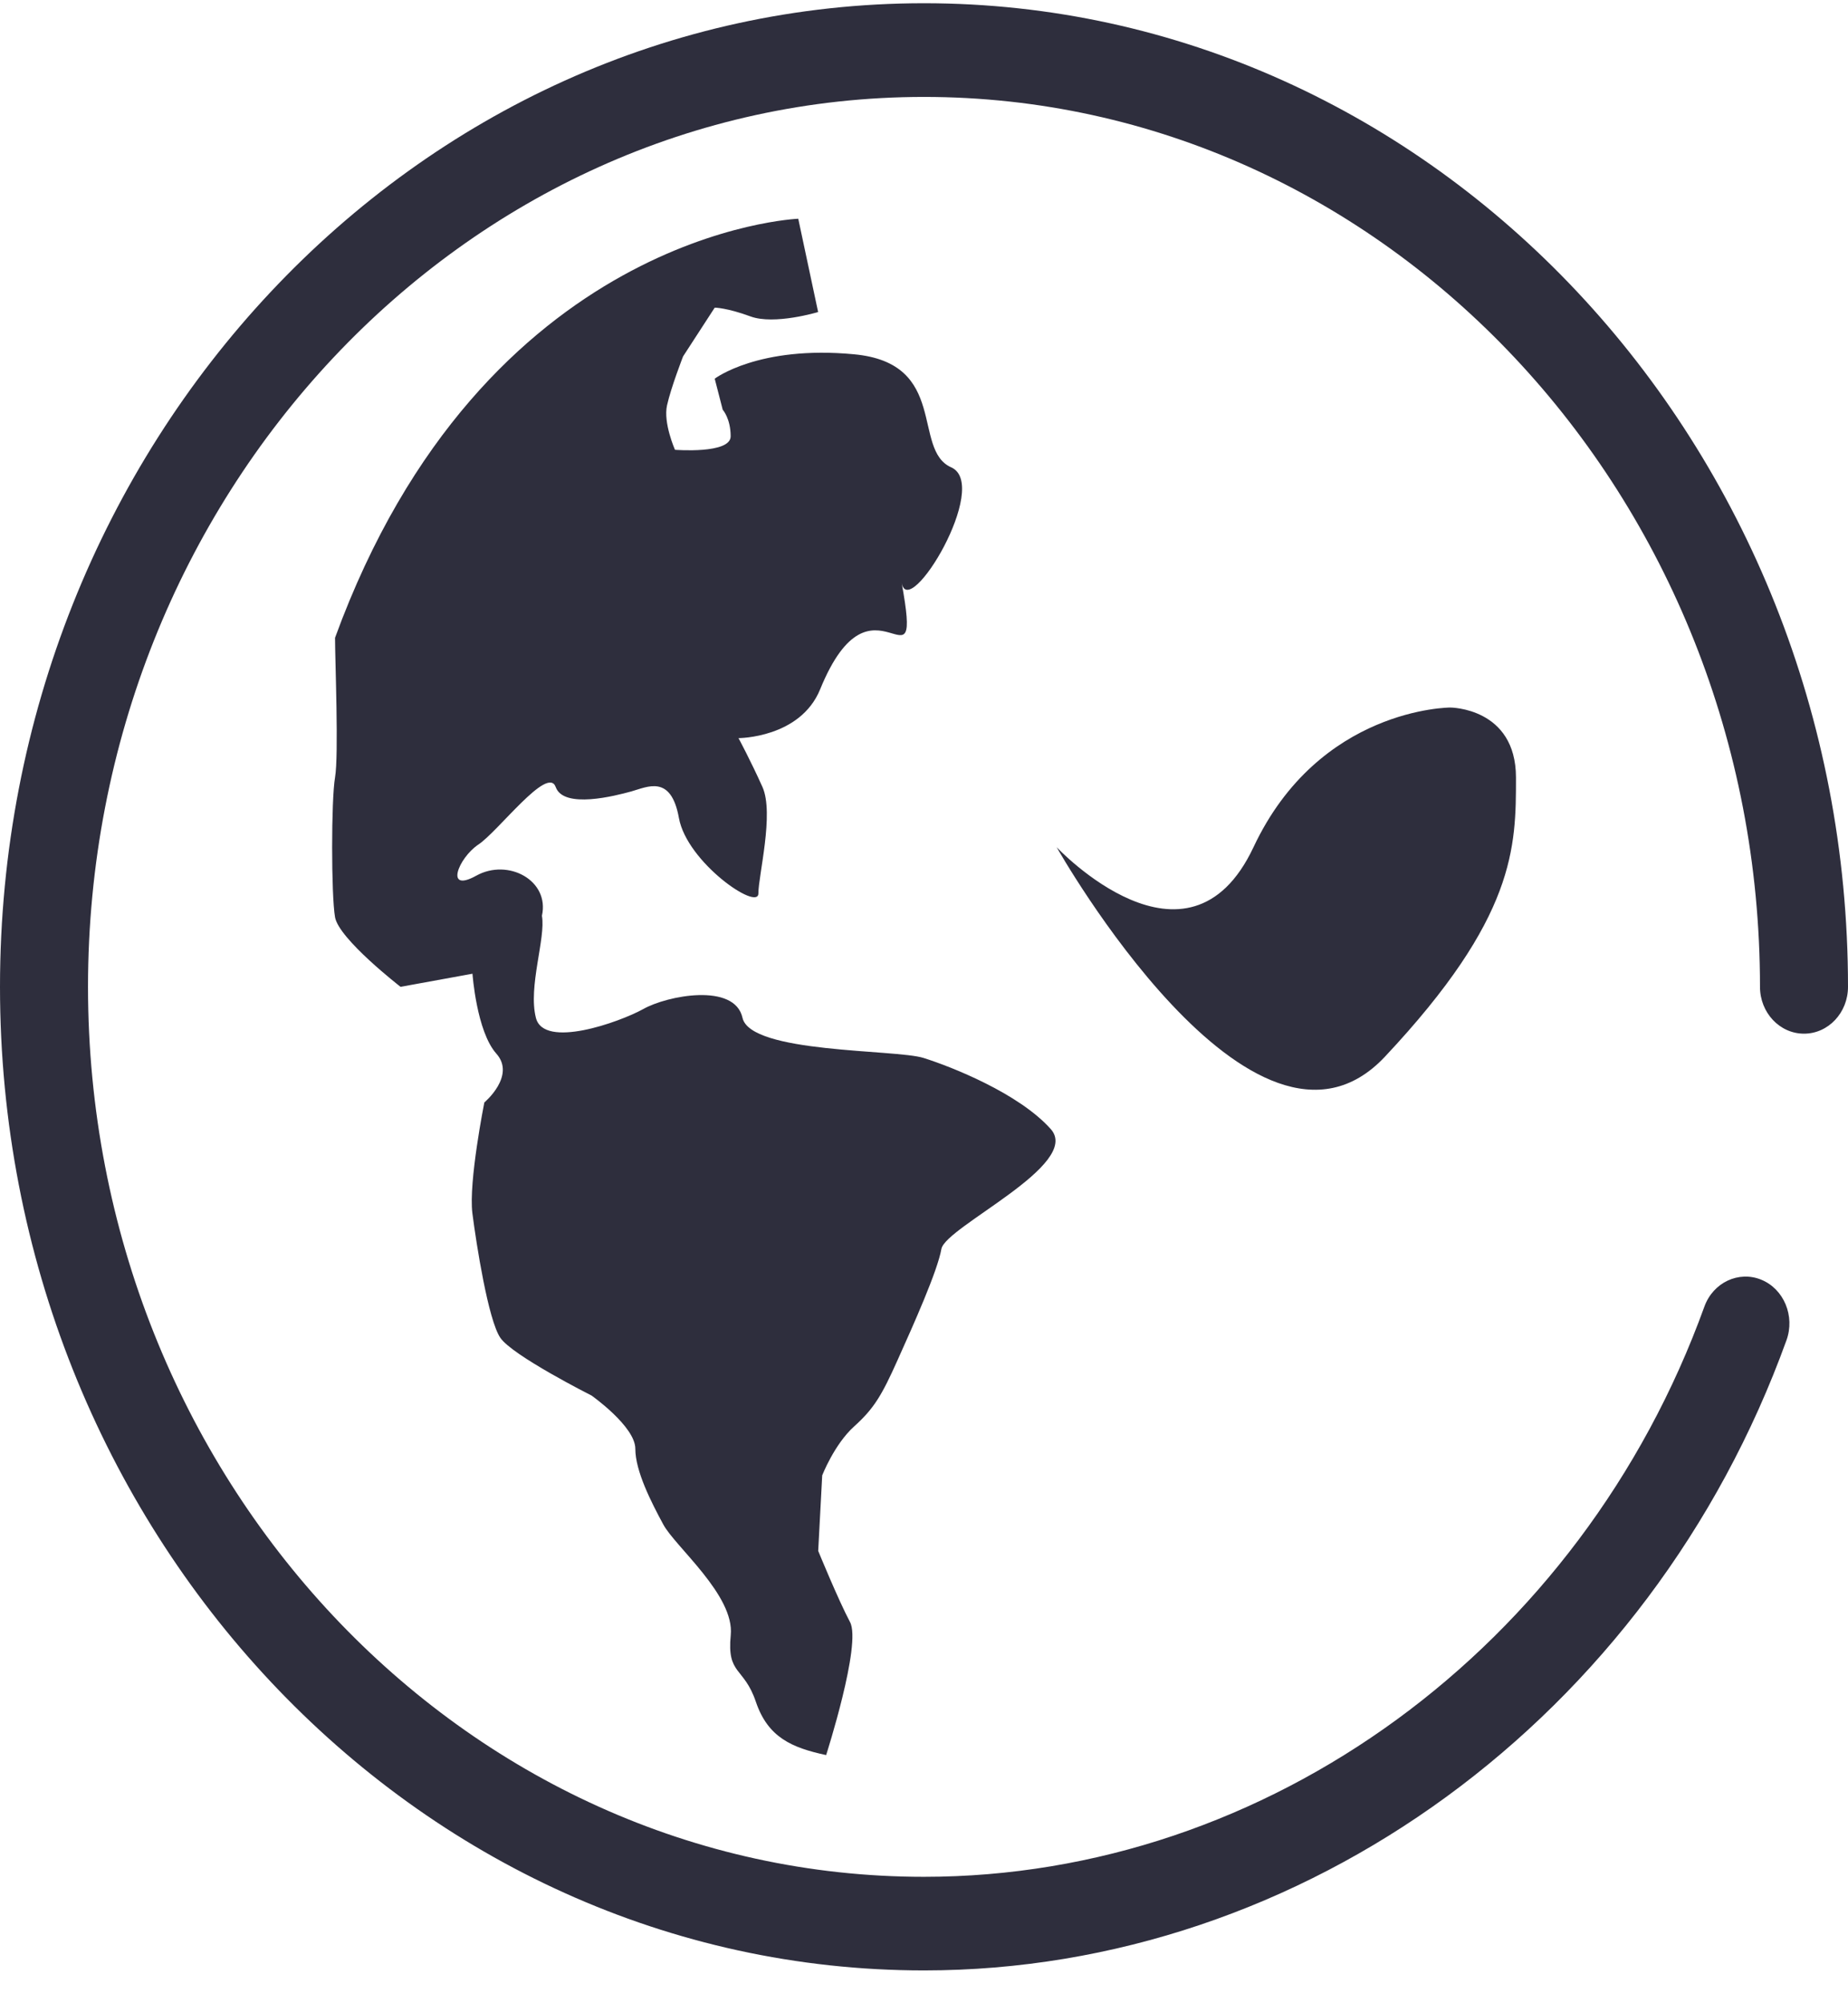 <svg width="24" height="26" viewBox="0 0 24 26" fill="none" xmlns="http://www.w3.org/2000/svg">
<path d="M10.367 2.839L10.625 4.05C10.625 4.05 10.058 4.221 9.747 4.107C9.437 3.993 9.282 3.993 9.282 3.993L8.871 4.626C8.871 4.626 8.714 5.029 8.663 5.26C8.611 5.488 8.766 5.838 8.766 5.838C8.766 5.838 9.489 5.895 9.489 5.663C9.489 5.431 9.386 5.318 9.386 5.318L9.282 4.915C9.282 4.915 9.85 4.481 11.089 4.598C12.328 4.712 11.838 5.838 12.354 6.066C12.871 6.297 11.801 8.07 11.71 7.565C11.993 9.121 11.337 7.266 10.651 8.947C10.392 9.58 9.591 9.58 9.591 9.58C9.591 9.58 9.747 9.869 9.902 10.214C10.056 10.559 9.849 11.364 9.849 11.596C9.849 11.829 8.921 11.194 8.817 10.616C8.714 10.045 8.405 10.215 8.198 10.272C7.991 10.329 7.32 10.503 7.217 10.215C7.114 9.927 6.47 10.793 6.21 10.963C5.952 11.138 5.771 11.596 6.186 11.365C6.598 11.137 7.141 11.426 7.038 11.886C6.934 12.349 6.985 11.598 7.038 11.886C7.09 12.174 6.856 12.808 6.96 13.211C7.063 13.617 8.042 13.268 8.353 13.097C8.663 12.921 9.542 12.751 9.643 13.211C9.749 13.674 11.632 13.617 11.994 13.731C12.357 13.845 13.233 14.191 13.646 14.654C14.058 15.114 12.278 15.922 12.226 16.21C12.175 16.498 11.865 17.19 11.658 17.65C11.451 18.113 11.349 18.283 11.091 18.515C10.834 18.748 10.678 19.149 10.678 19.149L10.626 20.129C10.626 20.129 10.885 20.762 11.039 21.052C11.193 21.336 10.729 22.779 10.729 22.779C10.281 22.683 9.973 22.548 9.817 22.089C9.662 21.629 9.439 21.743 9.49 21.223C9.543 20.706 8.767 20.073 8.613 19.784C8.457 19.495 8.251 19.093 8.251 18.804C8.251 18.514 7.683 18.113 7.683 18.113C7.683 18.113 6.651 17.593 6.497 17.362C6.341 17.131 6.187 16.154 6.135 15.748C6.083 15.346 6.29 14.309 6.29 14.309C6.29 14.309 6.703 13.963 6.446 13.675C6.189 13.387 6.136 12.638 6.136 12.638L5.202 12.808C5.202 12.808 4.401 12.188 4.351 11.904C4.301 11.616 4.301 10.379 4.351 10.091C4.401 9.803 4.351 8.566 4.351 8.278C6.279 2.999 10.367 2.839 10.367 2.839ZM18.834 9.183C18.834 9.183 17.131 9.183 16.279 10.996C15.426 12.808 13.723 10.996 13.723 10.996C13.723 10.996 16.279 15.527 17.984 13.717C19.688 11.904 19.688 10.996 19.688 10.091C19.687 9.183 18.834 9.183 18.834 9.183ZM12 25.574C5.384 25.574 0 19.847 0 12.808C0 5.769 5.384 0.042 12 0.042C18.616 0.042 24 5.769 24 12.808C24 13.144 23.744 13.416 23.429 13.416C23.113 13.416 22.857 13.144 22.857 12.808C22.857 6.44 17.986 1.258 12 1.258C6.014 1.258 1.143 6.44 1.143 12.808C1.143 19.177 6.014 24.359 12 24.359C16.459 24.359 20.534 21.385 22.135 16.958C22.249 16.644 22.581 16.49 22.873 16.609C23.168 16.729 23.314 17.082 23.201 17.395C21.432 22.288 16.93 25.574 12 25.574Z" fill="#2E2E3D"/>
</svg>
